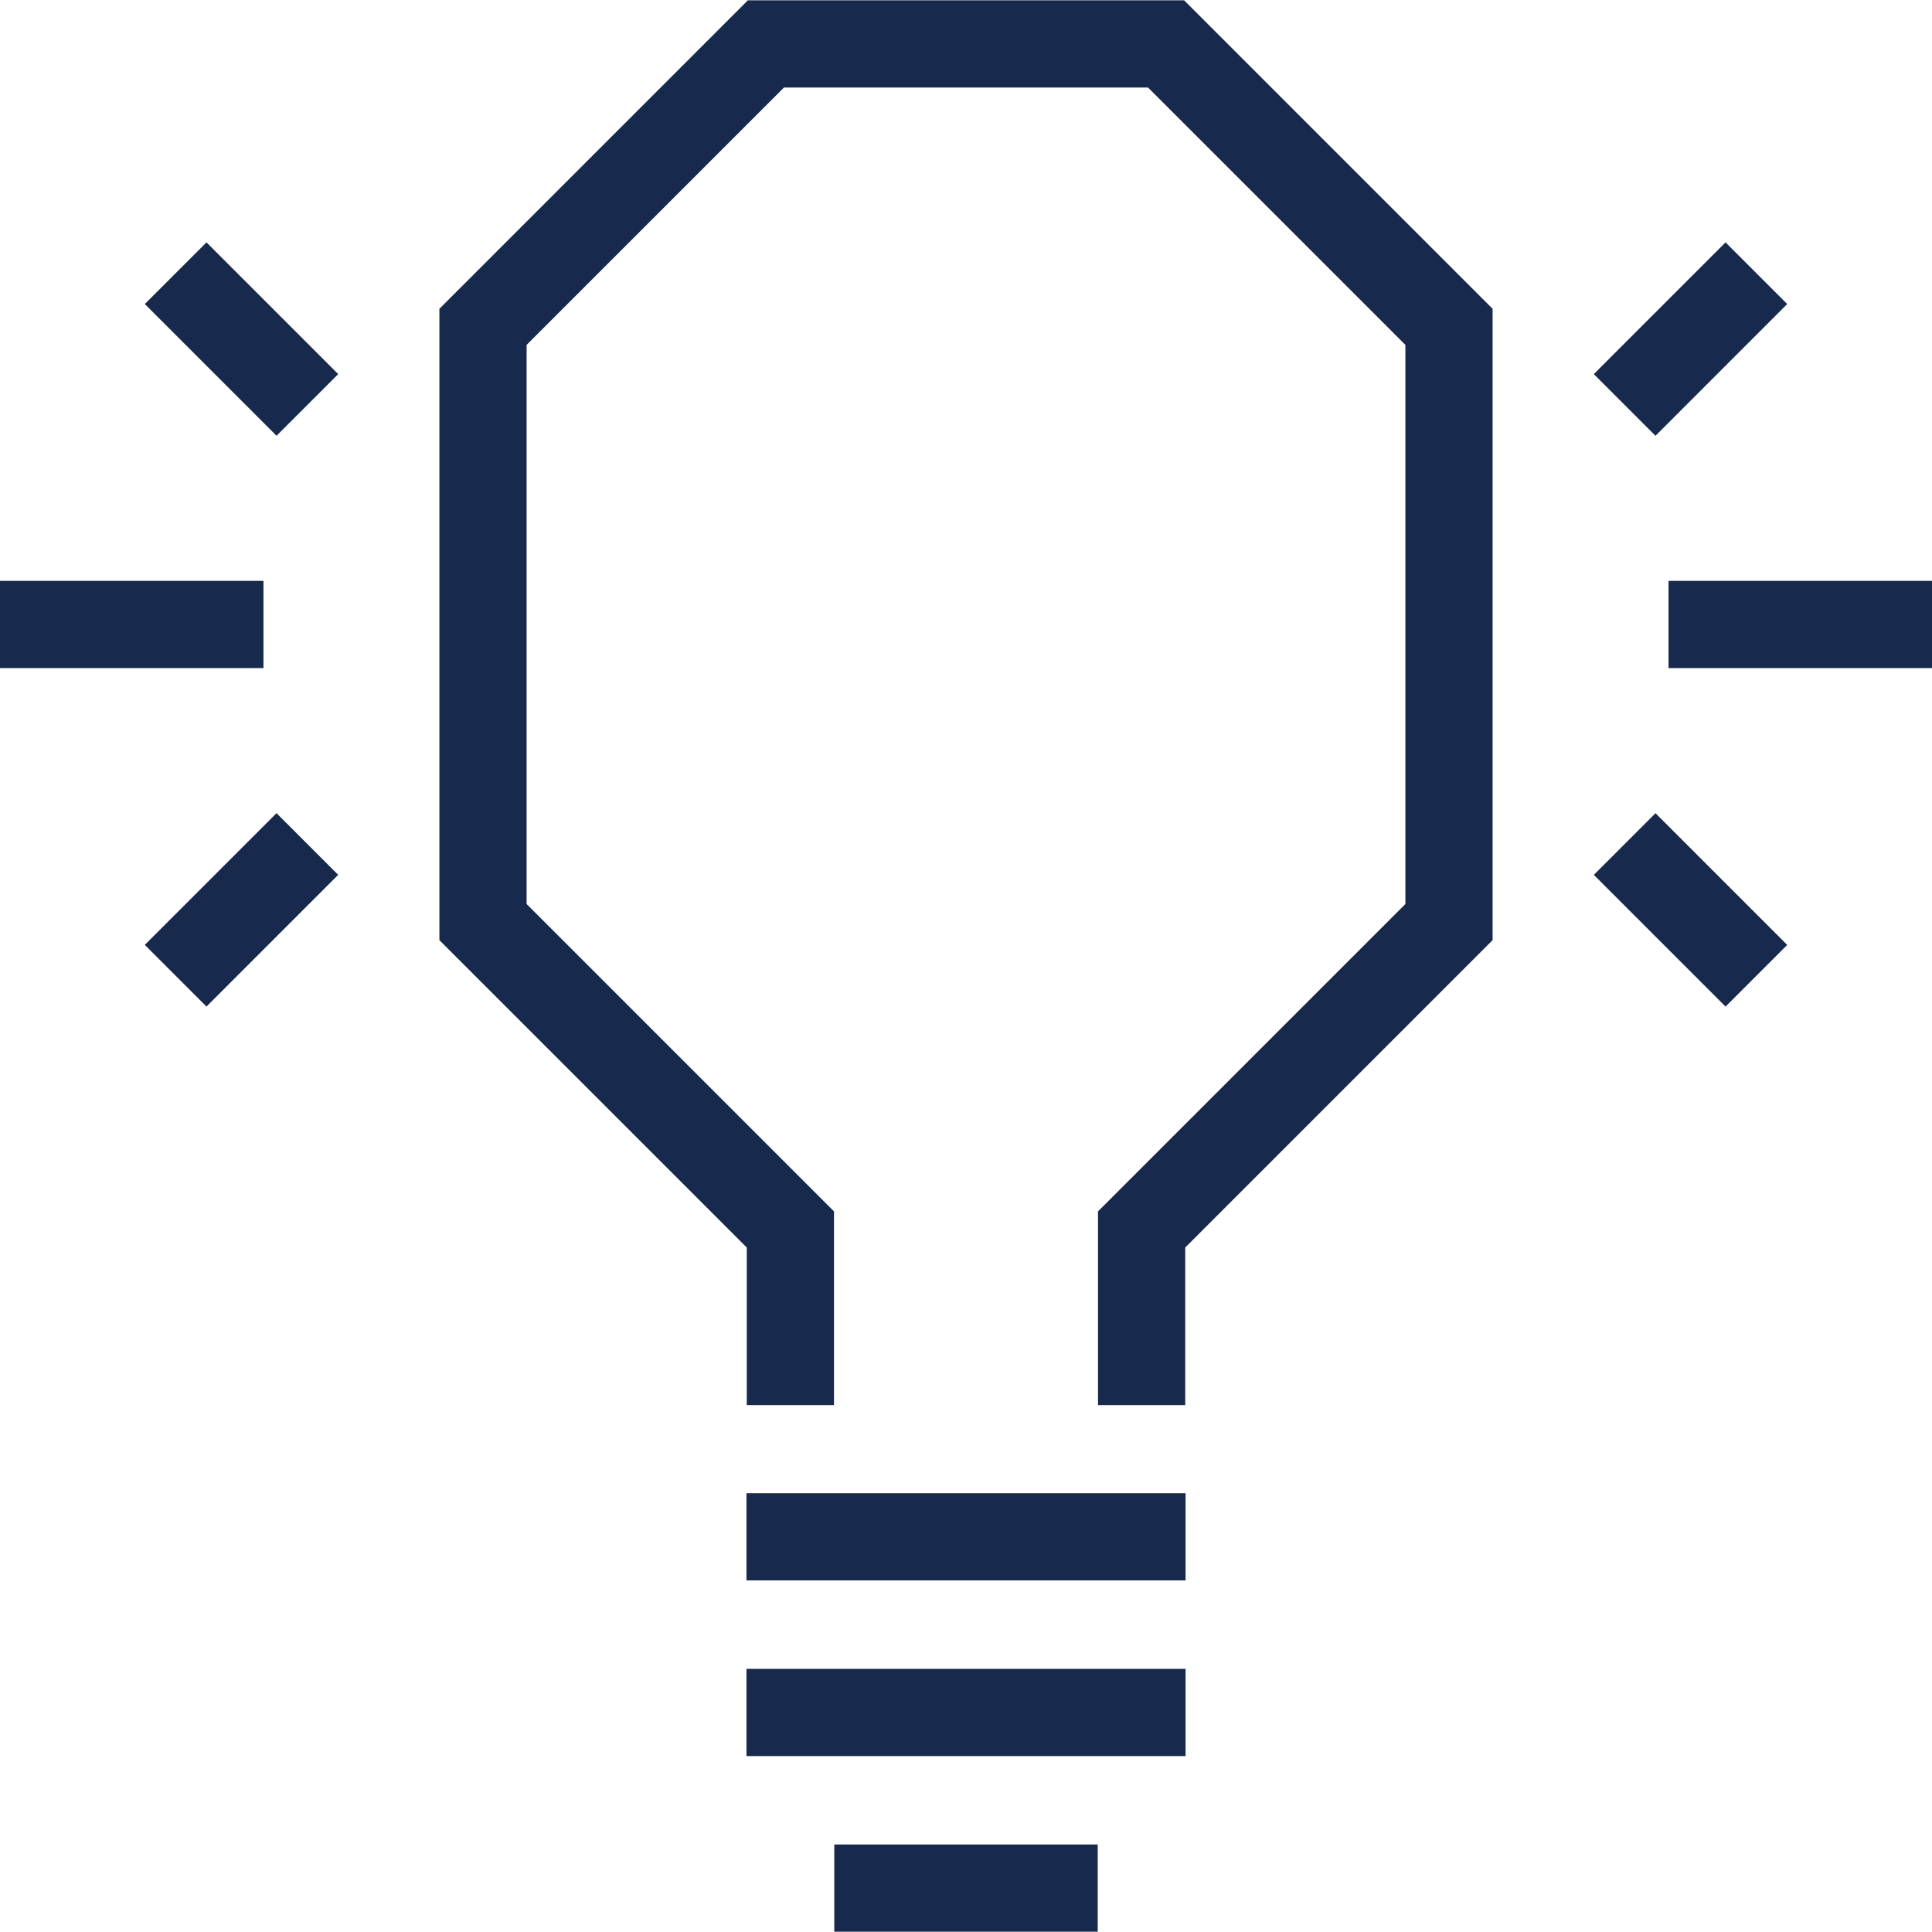 <?xml version="1.0" encoding="UTF-8"?>
<svg id="Layer_1" data-name="Layer 1" xmlns="http://www.w3.org/2000/svg" viewBox="0 0 576 576">
  <defs>
    <style>
      .cls-1 {
        fill: #17294c;
      }
    </style>
  </defs>
  <rect class="cls-1" x="59" y="73.32" width="26" height="55.54" transform="translate(-50.39 80.52) rotate(-45)"/>
  <rect class="cls-1" x="44.23" y="258.27" width="55.54" height="26" transform="translate(-170.73 130.36) rotate(-45)"/>
  <rect class="cls-1" y="173.18" width="78.55" height="26"/>
  <rect class="cls-1" x="491" y="243.5" width="26" height="55.54" transform="translate(-44.19 435.84) rotate(-45)"/>
  <rect class="cls-1" x="476.23" y="88.09" width="55.54" height="26" transform="translate(76.14 385.99) rotate(-45)"/>
  <rect class="cls-1" x="497.45" y="173.18" width="78.55" height="26"/>
  <polygon class="cls-1" points="222.97 .09 131 92.06 131 280.29 222.64 371.93 222.64 418.91 248.64 418.91 248.64 361.16 157 269.52 157 102.83 233.74 26.09 342.26 26.09 419 102.83 419 269.52 327.36 361.16 327.36 418.91 353.36 418.91 353.36 371.93 445 280.29 445 92.06 353.03 .09 222.97 .09"/>
  <rect class="cls-1" x="222.55" y="445.18" width="130.91" height="26"/>
  <rect class="cls-1" x="222.55" y="497.55" width="130.91" height="26"/>
  <rect class="cls-1" x="248.73" y="549.91" width="78.54" height="26"/>
</svg>